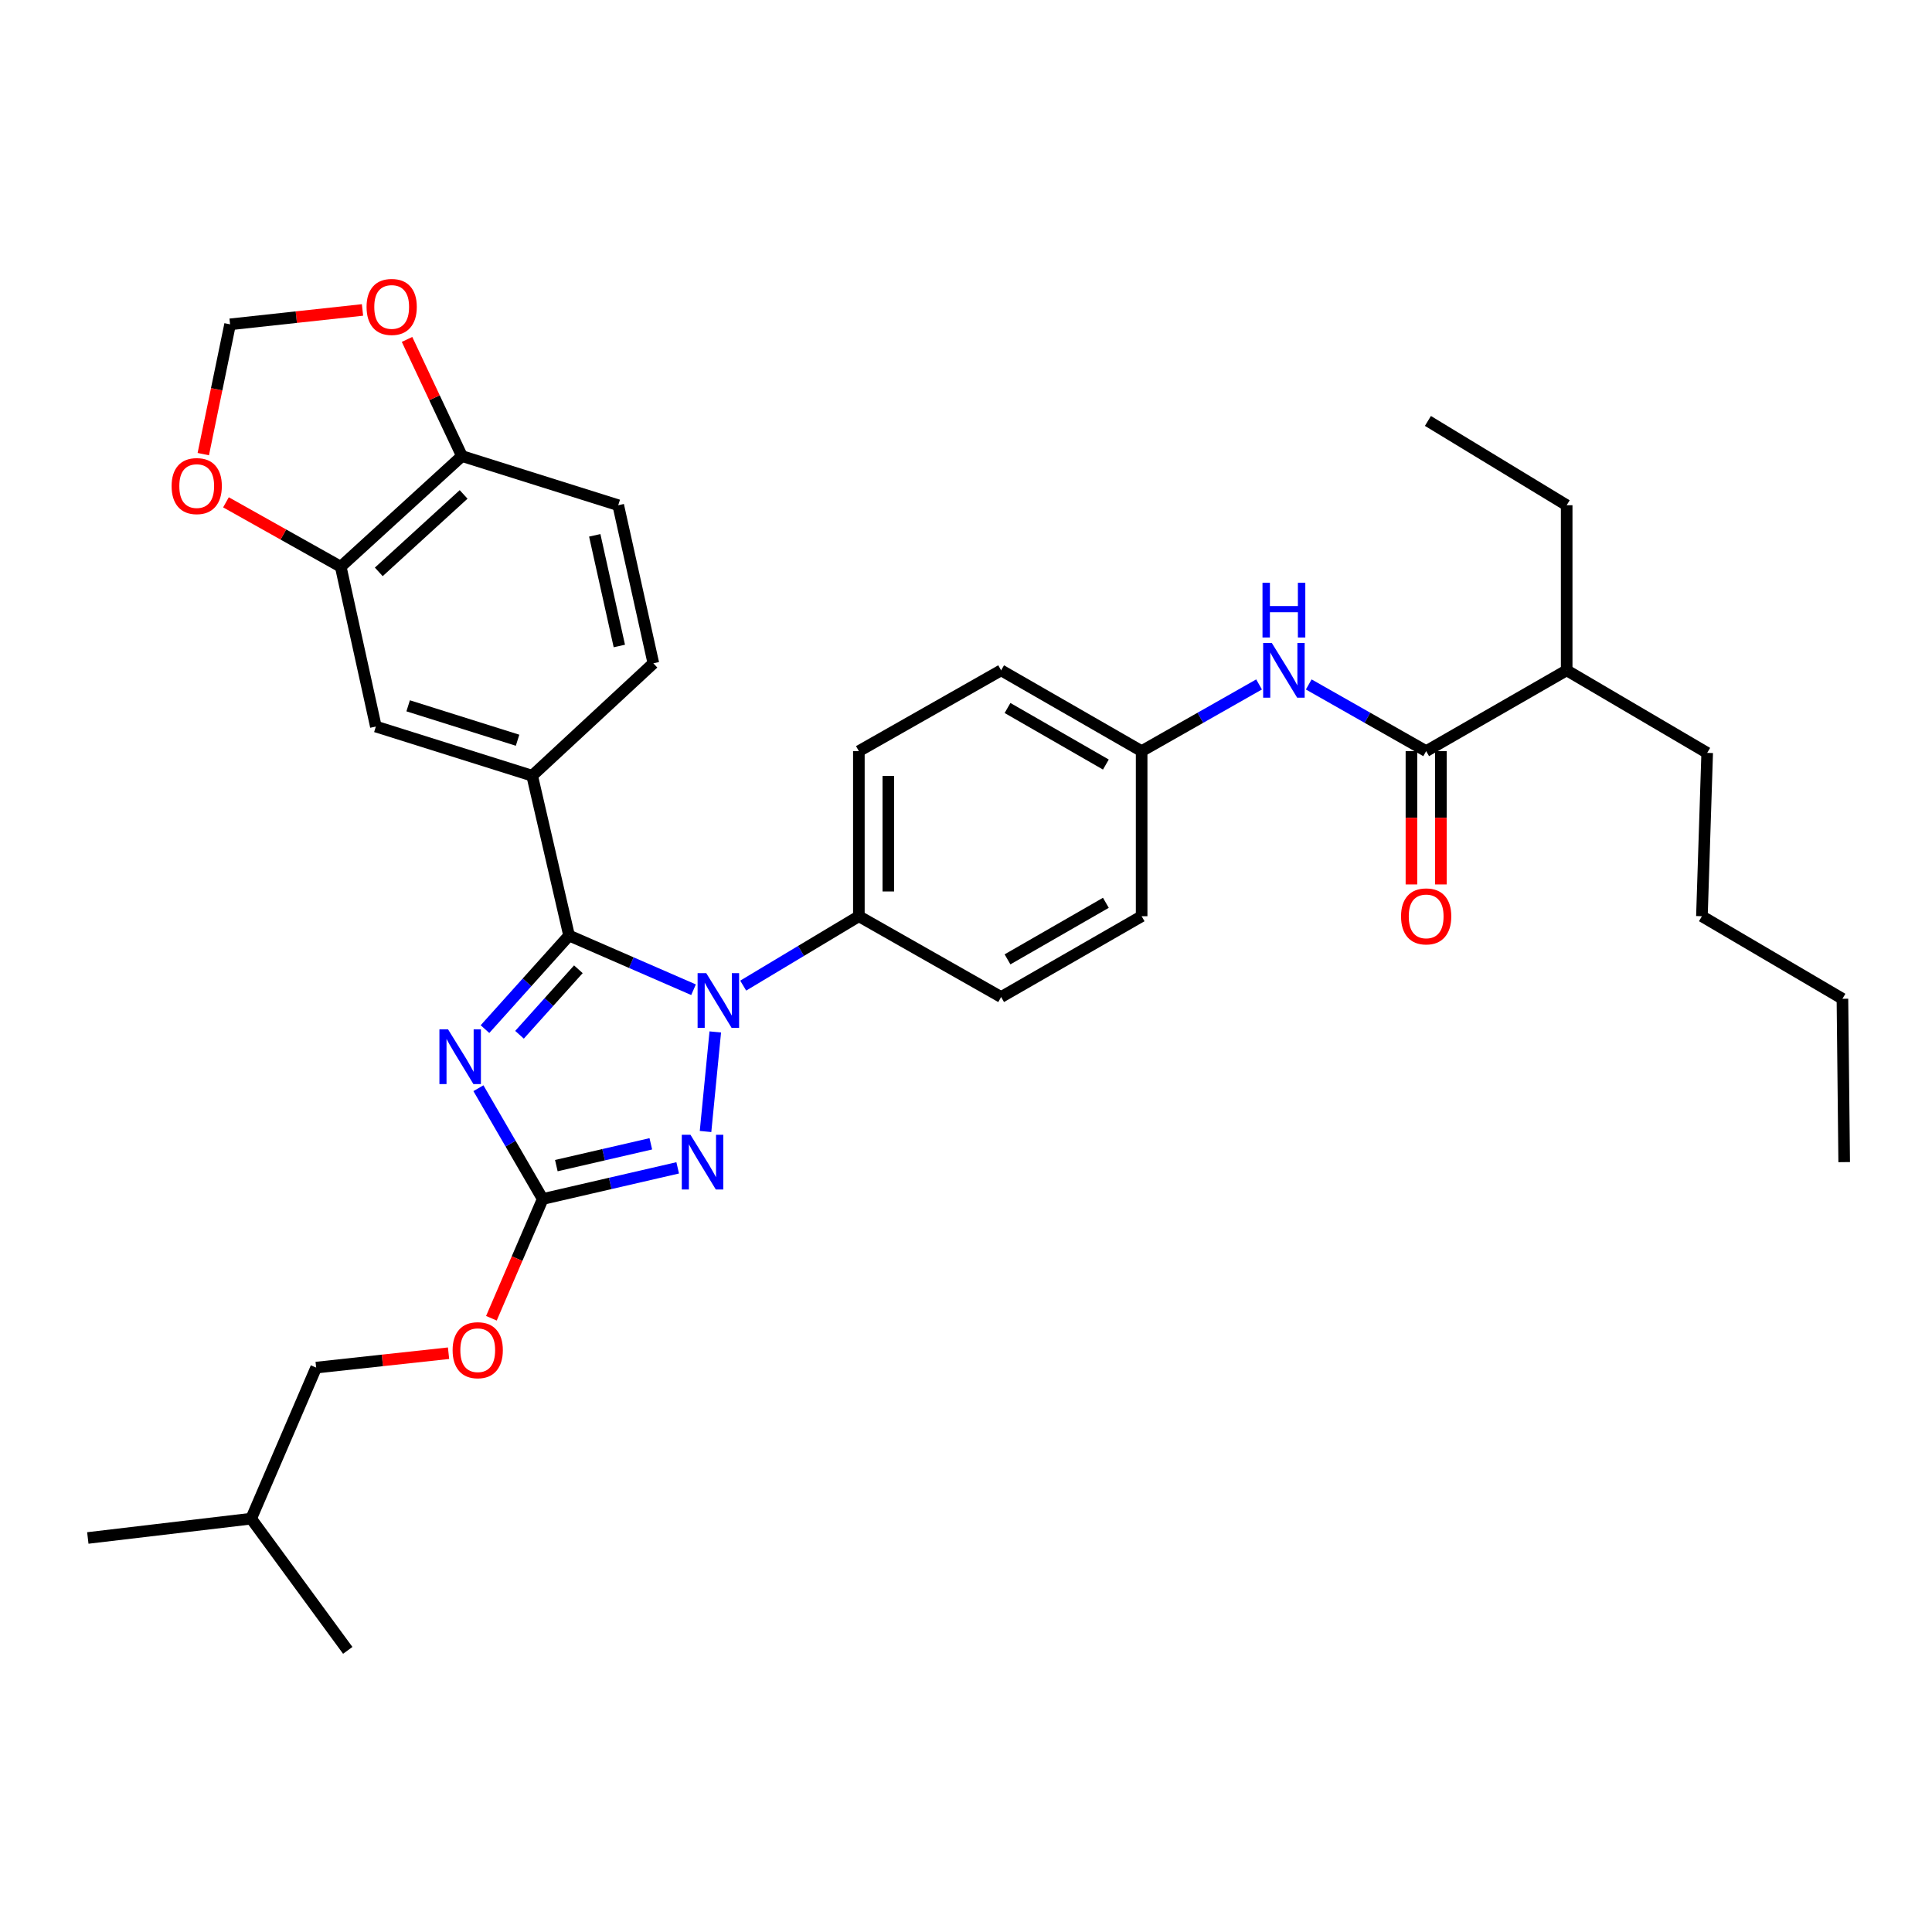 <?xml version='1.0' encoding='iso-8859-1'?>
<svg version='1.1' baseProfile='full'
              xmlns='http://www.w3.org/2000/svg'
                      xmlns:rdkit='http://www.rdkit.org/xml'
                      xmlns:xlink='http://www.w3.org/1999/xlink'
                  xml:space='preserve'
width='1000px' height='1000px' viewBox='0 0 1000 1000'>
<!-- END OF HEADER -->
<rect style='opacity:1.0;fill:#FFFFFF;stroke:none' width='1000' height='1000' x='0' y='0'> </rect>
<path class='bond-0' d='M 810.91,346.962 L 810.91,261.507' style='fill:none;fill-rule:evenodd;stroke:#000000;stroke-width:6px;stroke-linecap:butt;stroke-linejoin:miter;stroke-opacity:1' />
<path class='bond-1' d='M 810.91,346.962 L 883.638,389.689' style='fill:none;fill-rule:evenodd;stroke:#000000;stroke-width:6px;stroke-linecap:butt;stroke-linejoin:miter;stroke-opacity:1' />
<path class='bond-2' d='M 810.91,346.962 L 738.181,388.783' style='fill:none;fill-rule:evenodd;stroke:#000000;stroke-width:6px;stroke-linecap:butt;stroke-linejoin:miter;stroke-opacity:1' />
<path class='bond-3' d='M 677.403,354.264 L 707.792,371.523' style='fill:none;fill-rule:evenodd;stroke:#0000FF;stroke-width:6px;stroke-linecap:butt;stroke-linejoin:miter;stroke-opacity:1' />
<path class='bond-3' d='M 707.792,371.523 L 738.181,388.783' style='fill:none;fill-rule:evenodd;stroke:#000000;stroke-width:6px;stroke-linecap:butt;stroke-linejoin:miter;stroke-opacity:1' />
<path class='bond-4' d='M 651.689,354.264 L 621.3,371.523' style='fill:none;fill-rule:evenodd;stroke:#0000FF;stroke-width:6px;stroke-linecap:butt;stroke-linejoin:miter;stroke-opacity:1' />
<path class='bond-4' d='M 621.3,371.523 L 590.911,388.783' style='fill:none;fill-rule:evenodd;stroke:#000000;stroke-width:6px;stroke-linecap:butt;stroke-linejoin:miter;stroke-opacity:1' />
<path class='bond-5' d='M 730.556,388.783 L 730.556,423.282' style='fill:none;fill-rule:evenodd;stroke:#000000;stroke-width:6px;stroke-linecap:butt;stroke-linejoin:miter;stroke-opacity:1' />
<path class='bond-5' d='M 730.556,423.282 L 730.556,457.781' style='fill:none;fill-rule:evenodd;stroke:#FF0000;stroke-width:6px;stroke-linecap:butt;stroke-linejoin:miter;stroke-opacity:1' />
<path class='bond-5' d='M 745.806,388.783 L 745.806,423.282' style='fill:none;fill-rule:evenodd;stroke:#000000;stroke-width:6px;stroke-linecap:butt;stroke-linejoin:miter;stroke-opacity:1' />
<path class='bond-5' d='M 745.806,423.282 L 745.806,457.781' style='fill:none;fill-rule:evenodd;stroke:#FF0000;stroke-width:6px;stroke-linecap:butt;stroke-linejoin:miter;stroke-opacity:1' />
<path class='bond-6' d='M 810.91,261.507 L 739.088,217.874' style='fill:none;fill-rule:evenodd;stroke:#000000;stroke-width:6px;stroke-linecap:butt;stroke-linejoin:miter;stroke-opacity:1' />
<path class='bond-7' d='M 370.227,534.132 L 365.185,585.66' style='fill:none;fill-rule:evenodd;stroke:#0000FF;stroke-width:6px;stroke-linecap:butt;stroke-linejoin:miter;stroke-opacity:1' />
<path class='bond-8' d='M 358.971,512.279 L 326.76,498.257' style='fill:none;fill-rule:evenodd;stroke:#0000FF;stroke-width:6px;stroke-linecap:butt;stroke-linejoin:miter;stroke-opacity:1' />
<path class='bond-8' d='M 326.76,498.257 L 294.548,484.235' style='fill:none;fill-rule:evenodd;stroke:#000000;stroke-width:6px;stroke-linecap:butt;stroke-linejoin:miter;stroke-opacity:1' />
<path class='bond-9' d='M 384.679,510.155 L 414.613,492.196' style='fill:none;fill-rule:evenodd;stroke:#0000FF;stroke-width:6px;stroke-linecap:butt;stroke-linejoin:miter;stroke-opacity:1' />
<path class='bond-9' d='M 414.613,492.196 L 444.547,474.237' style='fill:none;fill-rule:evenodd;stroke:#000000;stroke-width:6px;stroke-linecap:butt;stroke-linejoin:miter;stroke-opacity:1' />
<path class='bond-10' d='M 350.771,604.48 L 315.839,612.54' style='fill:none;fill-rule:evenodd;stroke:#0000FF;stroke-width:6px;stroke-linecap:butt;stroke-linejoin:miter;stroke-opacity:1' />
<path class='bond-10' d='M 315.839,612.54 L 280.908,620.601' style='fill:none;fill-rule:evenodd;stroke:#000000;stroke-width:6px;stroke-linecap:butt;stroke-linejoin:miter;stroke-opacity:1' />
<path class='bond-10' d='M 336.863,592.038 L 312.411,597.68' style='fill:none;fill-rule:evenodd;stroke:#0000FF;stroke-width:6px;stroke-linecap:butt;stroke-linejoin:miter;stroke-opacity:1' />
<path class='bond-10' d='M 312.411,597.68 L 287.958,603.323' style='fill:none;fill-rule:evenodd;stroke:#000000;stroke-width:6px;stroke-linecap:butt;stroke-linejoin:miter;stroke-opacity:1' />
<path class='bond-11' d='M 280.908,620.601 L 264.27,591.927' style='fill:none;fill-rule:evenodd;stroke:#000000;stroke-width:6px;stroke-linecap:butt;stroke-linejoin:miter;stroke-opacity:1' />
<path class='bond-11' d='M 264.27,591.927 L 247.632,563.254' style='fill:none;fill-rule:evenodd;stroke:#0000FF;stroke-width:6px;stroke-linecap:butt;stroke-linejoin:miter;stroke-opacity:1' />
<path class='bond-12' d='M 280.908,620.601 L 267.628,651.465' style='fill:none;fill-rule:evenodd;stroke:#000000;stroke-width:6px;stroke-linecap:butt;stroke-linejoin:miter;stroke-opacity:1' />
<path class='bond-12' d='M 267.628,651.465 L 254.348,682.33' style='fill:none;fill-rule:evenodd;stroke:#FF0000;stroke-width:6px;stroke-linecap:butt;stroke-linejoin:miter;stroke-opacity:1' />
<path class='bond-13' d='M 251.029,532.667 L 272.789,508.451' style='fill:none;fill-rule:evenodd;stroke:#0000FF;stroke-width:6px;stroke-linecap:butt;stroke-linejoin:miter;stroke-opacity:1' />
<path class='bond-13' d='M 272.789,508.451 L 294.548,484.235' style='fill:none;fill-rule:evenodd;stroke:#000000;stroke-width:6px;stroke-linecap:butt;stroke-linejoin:miter;stroke-opacity:1' />
<path class='bond-13' d='M 268.9,535.595 L 284.132,518.644' style='fill:none;fill-rule:evenodd;stroke:#0000FF;stroke-width:6px;stroke-linecap:butt;stroke-linejoin:miter;stroke-opacity:1' />
<path class='bond-13' d='M 284.132,518.644 L 299.364,501.693' style='fill:none;fill-rule:evenodd;stroke:#000000;stroke-width:6px;stroke-linecap:butt;stroke-linejoin:miter;stroke-opacity:1' />
<path class='bond-14' d='M 294.548,484.235 L 275.451,401.508' style='fill:none;fill-rule:evenodd;stroke:#000000;stroke-width:6px;stroke-linecap:butt;stroke-linejoin:miter;stroke-opacity:1' />
<path class='bond-15' d='M 232.168,700.419 L 197.903,704.144' style='fill:none;fill-rule:evenodd;stroke:#FF0000;stroke-width:6px;stroke-linecap:butt;stroke-linejoin:miter;stroke-opacity:1' />
<path class='bond-15' d='M 197.903,704.144 L 163.639,707.868' style='fill:none;fill-rule:evenodd;stroke:#000000;stroke-width:6px;stroke-linecap:butt;stroke-linejoin:miter;stroke-opacity:1' />
<path class='bond-16' d='M 590.911,388.783 L 518.182,346.962' style='fill:none;fill-rule:evenodd;stroke:#000000;stroke-width:6px;stroke-linecap:butt;stroke-linejoin:miter;stroke-opacity:1' />
<path class='bond-16' d='M 572.399,395.73 L 521.489,366.456' style='fill:none;fill-rule:evenodd;stroke:#000000;stroke-width:6px;stroke-linecap:butt;stroke-linejoin:miter;stroke-opacity:1' />
<path class='bond-17' d='M 590.911,388.783 L 590.911,474.237' style='fill:none;fill-rule:evenodd;stroke:#000000;stroke-width:6px;stroke-linecap:butt;stroke-linejoin:miter;stroke-opacity:1' />
<path class='bond-18' d='M 275.451,401.508 L 194.547,376.057' style='fill:none;fill-rule:evenodd;stroke:#000000;stroke-width:6px;stroke-linecap:butt;stroke-linejoin:miter;stroke-opacity:1' />
<path class='bond-18' d='M 267.892,383.143 L 211.259,365.327' style='fill:none;fill-rule:evenodd;stroke:#000000;stroke-width:6px;stroke-linecap:butt;stroke-linejoin:miter;stroke-opacity:1' />
<path class='bond-19' d='M 275.451,401.508 L 338.182,343.327' style='fill:none;fill-rule:evenodd;stroke:#000000;stroke-width:6px;stroke-linecap:butt;stroke-linejoin:miter;stroke-opacity:1' />
<path class='bond-20' d='M 176.364,293.331 L 194.547,376.057' style='fill:none;fill-rule:evenodd;stroke:#000000;stroke-width:6px;stroke-linecap:butt;stroke-linejoin:miter;stroke-opacity:1' />
<path class='bond-21' d='M 176.364,293.331 L 146.662,276.666' style='fill:none;fill-rule:evenodd;stroke:#000000;stroke-width:6px;stroke-linecap:butt;stroke-linejoin:miter;stroke-opacity:1' />
<path class='bond-21' d='M 146.662,276.666 L 116.959,260.002' style='fill:none;fill-rule:evenodd;stroke:#FF0000;stroke-width:6px;stroke-linecap:butt;stroke-linejoin:miter;stroke-opacity:1' />
<path class='bond-22' d='M 176.364,293.331 L 239.095,236.056' style='fill:none;fill-rule:evenodd;stroke:#000000;stroke-width:6px;stroke-linecap:butt;stroke-linejoin:miter;stroke-opacity:1' />
<path class='bond-22' d='M 196.057,296.002 L 239.969,255.91' style='fill:none;fill-rule:evenodd;stroke:#000000;stroke-width:6px;stroke-linecap:butt;stroke-linejoin:miter;stroke-opacity:1' />
<path class='bond-23' d='M 239.095,236.056 L 320,261.507' style='fill:none;fill-rule:evenodd;stroke:#000000;stroke-width:6px;stroke-linecap:butt;stroke-linejoin:miter;stroke-opacity:1' />
<path class='bond-24' d='M 239.095,236.056 L 224.889,205.868' style='fill:none;fill-rule:evenodd;stroke:#000000;stroke-width:6px;stroke-linecap:butt;stroke-linejoin:miter;stroke-opacity:1' />
<path class='bond-24' d='M 224.889,205.868 L 210.682,175.681' style='fill:none;fill-rule:evenodd;stroke:#FF0000;stroke-width:6px;stroke-linecap:butt;stroke-linejoin:miter;stroke-opacity:1' />
<path class='bond-25' d='M 105.22,235.055 L 112.155,201.466' style='fill:none;fill-rule:evenodd;stroke:#FF0000;stroke-width:6px;stroke-linecap:butt;stroke-linejoin:miter;stroke-opacity:1' />
<path class='bond-25' d='M 112.155,201.466 L 119.09,167.877' style='fill:none;fill-rule:evenodd;stroke:#000000;stroke-width:6px;stroke-linecap:butt;stroke-linejoin:miter;stroke-opacity:1' />
<path class='bond-26' d='M 187.628,160.428 L 153.359,164.152' style='fill:none;fill-rule:evenodd;stroke:#FF0000;stroke-width:6px;stroke-linecap:butt;stroke-linejoin:miter;stroke-opacity:1' />
<path class='bond-26' d='M 153.359,164.152 L 119.09,167.877' style='fill:none;fill-rule:evenodd;stroke:#000000;stroke-width:6px;stroke-linecap:butt;stroke-linejoin:miter;stroke-opacity:1' />
<path class='bond-27' d='M 338.182,343.327 L 320,261.507' style='fill:none;fill-rule:evenodd;stroke:#000000;stroke-width:6px;stroke-linecap:butt;stroke-linejoin:miter;stroke-opacity:1' />
<path class='bond-27' d='M 320.567,334.363 L 307.84,277.089' style='fill:none;fill-rule:evenodd;stroke:#000000;stroke-width:6px;stroke-linecap:butt;stroke-linejoin:miter;stroke-opacity:1' />
<path class='bond-28' d='M 163.639,707.868 L 130.002,786.053' style='fill:none;fill-rule:evenodd;stroke:#000000;stroke-width:6px;stroke-linecap:butt;stroke-linejoin:miter;stroke-opacity:1' />
<path class='bond-29' d='M 130.002,786.053 L 45.455,796.051' style='fill:none;fill-rule:evenodd;stroke:#000000;stroke-width:6px;stroke-linecap:butt;stroke-linejoin:miter;stroke-opacity:1' />
<path class='bond-30' d='M 130.002,786.053 L 179.999,854.232' style='fill:none;fill-rule:evenodd;stroke:#000000;stroke-width:6px;stroke-linecap:butt;stroke-linejoin:miter;stroke-opacity:1' />
<path class='bond-31' d='M 518.182,346.962 L 444.547,388.783' style='fill:none;fill-rule:evenodd;stroke:#000000;stroke-width:6px;stroke-linecap:butt;stroke-linejoin:miter;stroke-opacity:1' />
<path class='bond-32' d='M 590.911,474.237 L 518.182,516.058' style='fill:none;fill-rule:evenodd;stroke:#000000;stroke-width:6px;stroke-linecap:butt;stroke-linejoin:miter;stroke-opacity:1' />
<path class='bond-32' d='M 572.399,467.289 L 521.489,496.564' style='fill:none;fill-rule:evenodd;stroke:#000000;stroke-width:6px;stroke-linecap:butt;stroke-linejoin:miter;stroke-opacity:1' />
<path class='bond-33' d='M 444.547,474.237 L 518.182,516.058' style='fill:none;fill-rule:evenodd;stroke:#000000;stroke-width:6px;stroke-linecap:butt;stroke-linejoin:miter;stroke-opacity:1' />
<path class='bond-34' d='M 444.547,474.237 L 444.547,388.783' style='fill:none;fill-rule:evenodd;stroke:#000000;stroke-width:6px;stroke-linecap:butt;stroke-linejoin:miter;stroke-opacity:1' />
<path class='bond-34' d='M 459.798,461.419 L 459.798,401.601' style='fill:none;fill-rule:evenodd;stroke:#000000;stroke-width:6px;stroke-linecap:butt;stroke-linejoin:miter;stroke-opacity:1' />
<path class='bond-35' d='M 883.638,389.689 L 880.91,474.237' style='fill:none;fill-rule:evenodd;stroke:#000000;stroke-width:6px;stroke-linecap:butt;stroke-linejoin:miter;stroke-opacity:1' />
<path class='bond-36' d='M 880.91,474.237 L 953.639,516.964' style='fill:none;fill-rule:evenodd;stroke:#000000;stroke-width:6px;stroke-linecap:butt;stroke-linejoin:miter;stroke-opacity:1' />
<path class='bond-37' d='M 953.639,516.964 L 954.545,601.512' style='fill:none;fill-rule:evenodd;stroke:#000000;stroke-width:6px;stroke-linecap:butt;stroke-linejoin:miter;stroke-opacity:1' />
<path  class='atom-1' d='M 658.286 332.802
L 667.566 347.802
Q 668.486 349.282, 669.966 351.962
Q 671.446 354.642, 671.526 354.802
L 671.526 332.802
L 675.286 332.802
L 675.286 361.122
L 671.406 361.122
L 661.446 344.722
Q 660.286 342.802, 659.046 340.602
Q 657.846 338.402, 657.486 337.722
L 657.486 361.122
L 653.806 361.122
L 653.806 332.802
L 658.286 332.802
' fill='#0000FF'/>
<path  class='atom-1' d='M 653.466 301.65
L 657.306 301.65
L 657.306 313.69
L 671.786 313.69
L 671.786 301.65
L 675.626 301.65
L 675.626 329.97
L 671.786 329.97
L 671.786 316.89
L 657.306 316.89
L 657.306 329.97
L 653.466 329.97
L 653.466 301.65
' fill='#0000FF'/>
<path  class='atom-3' d='M 725.181 474.317
Q 725.181 467.517, 728.541 463.717
Q 731.901 459.917, 738.181 459.917
Q 744.461 459.917, 747.821 463.717
Q 751.181 467.517, 751.181 474.317
Q 751.181 481.197, 747.781 485.117
Q 744.381 488.997, 738.181 488.997
Q 731.941 488.997, 728.541 485.117
Q 725.181 481.237, 725.181 474.317
M 738.181 485.797
Q 742.501 485.797, 744.821 482.917
Q 747.181 479.997, 747.181 474.317
Q 747.181 468.757, 744.821 465.957
Q 742.501 463.117, 738.181 463.117
Q 733.861 463.117, 731.501 465.917
Q 729.181 468.717, 729.181 474.317
Q 729.181 480.037, 731.501 482.917
Q 733.861 485.797, 738.181 485.797
' fill='#FF0000'/>
<path  class='atom-5' d='M 365.558 503.711
L 374.838 518.711
Q 375.758 520.191, 377.238 522.871
Q 378.718 525.551, 378.798 525.711
L 378.798 503.711
L 382.558 503.711
L 382.558 532.031
L 378.678 532.031
L 368.718 515.631
Q 367.558 513.711, 366.318 511.511
Q 365.118 509.311, 364.758 508.631
L 364.758 532.031
L 361.078 532.031
L 361.078 503.711
L 365.558 503.711
' fill='#0000FF'/>
<path  class='atom-6' d='M 357.374 587.352
L 366.654 602.352
Q 367.574 603.832, 369.054 606.512
Q 370.534 609.192, 370.614 609.352
L 370.614 587.352
L 374.374 587.352
L 374.374 615.672
L 370.494 615.672
L 360.534 599.272
Q 359.374 597.352, 358.134 595.152
Q 356.934 592.952, 356.574 592.272
L 356.574 615.672
L 352.894 615.672
L 352.894 587.352
L 357.374 587.352
' fill='#0000FF'/>
<path  class='atom-8' d='M 231.92 532.806
L 241.2 547.806
Q 242.12 549.286, 243.6 551.966
Q 245.08 554.646, 245.16 554.806
L 245.16 532.806
L 248.92 532.806
L 248.92 561.126
L 245.04 561.126
L 235.08 544.726
Q 233.92 542.806, 232.68 540.606
Q 231.48 538.406, 231.12 537.726
L 231.12 561.126
L 227.44 561.126
L 227.44 532.806
L 231.92 532.806
' fill='#0000FF'/>
<path  class='atom-10' d='M 234.271 698.857
Q 234.271 692.057, 237.631 688.257
Q 240.991 684.457, 247.271 684.457
Q 253.551 684.457, 256.911 688.257
Q 260.271 692.057, 260.271 698.857
Q 260.271 705.737, 256.871 709.657
Q 253.471 713.537, 247.271 713.537
Q 241.031 713.537, 237.631 709.657
Q 234.271 705.777, 234.271 698.857
M 247.271 710.337
Q 251.591 710.337, 253.911 707.457
Q 256.271 704.537, 256.271 698.857
Q 256.271 693.297, 253.911 690.497
Q 251.591 687.657, 247.271 687.657
Q 242.951 687.657, 240.591 690.457
Q 238.271 693.257, 238.271 698.857
Q 238.271 704.577, 240.591 707.457
Q 242.951 710.337, 247.271 710.337
' fill='#FF0000'/>
<path  class='atom-16' d='M 88.823 251.59
Q 88.823 244.79, 92.183 240.99
Q 95.543 237.19, 101.823 237.19
Q 108.103 237.19, 111.463 240.99
Q 114.823 244.79, 114.823 251.59
Q 114.823 258.47, 111.423 262.39
Q 108.023 266.27, 101.823 266.27
Q 95.583 266.27, 92.183 262.39
Q 88.823 258.51, 88.823 251.59
M 101.823 263.07
Q 106.143 263.07, 108.463 260.19
Q 110.823 257.27, 110.823 251.59
Q 110.823 246.03, 108.463 243.23
Q 106.143 240.39, 101.823 240.39
Q 97.503 240.39, 95.143 243.19
Q 92.823 245.99, 92.823 251.59
Q 92.823 257.31, 95.143 260.19
Q 97.503 263.07, 101.823 263.07
' fill='#FF0000'/>
<path  class='atom-17' d='M 189.731 158.866
Q 189.731 152.066, 193.091 148.266
Q 196.451 144.466, 202.731 144.466
Q 209.011 144.466, 212.371 148.266
Q 215.731 152.066, 215.731 158.866
Q 215.731 165.746, 212.331 169.666
Q 208.931 173.546, 202.731 173.546
Q 196.491 173.546, 193.091 169.666
Q 189.731 165.786, 189.731 158.866
M 202.731 170.346
Q 207.051 170.346, 209.371 167.466
Q 211.731 164.546, 211.731 158.866
Q 211.731 153.306, 209.371 150.506
Q 207.051 147.666, 202.731 147.666
Q 198.411 147.666, 196.051 150.466
Q 193.731 153.266, 193.731 158.866
Q 193.731 164.586, 196.051 167.466
Q 198.411 170.346, 202.731 170.346
' fill='#FF0000'/>
</svg>
